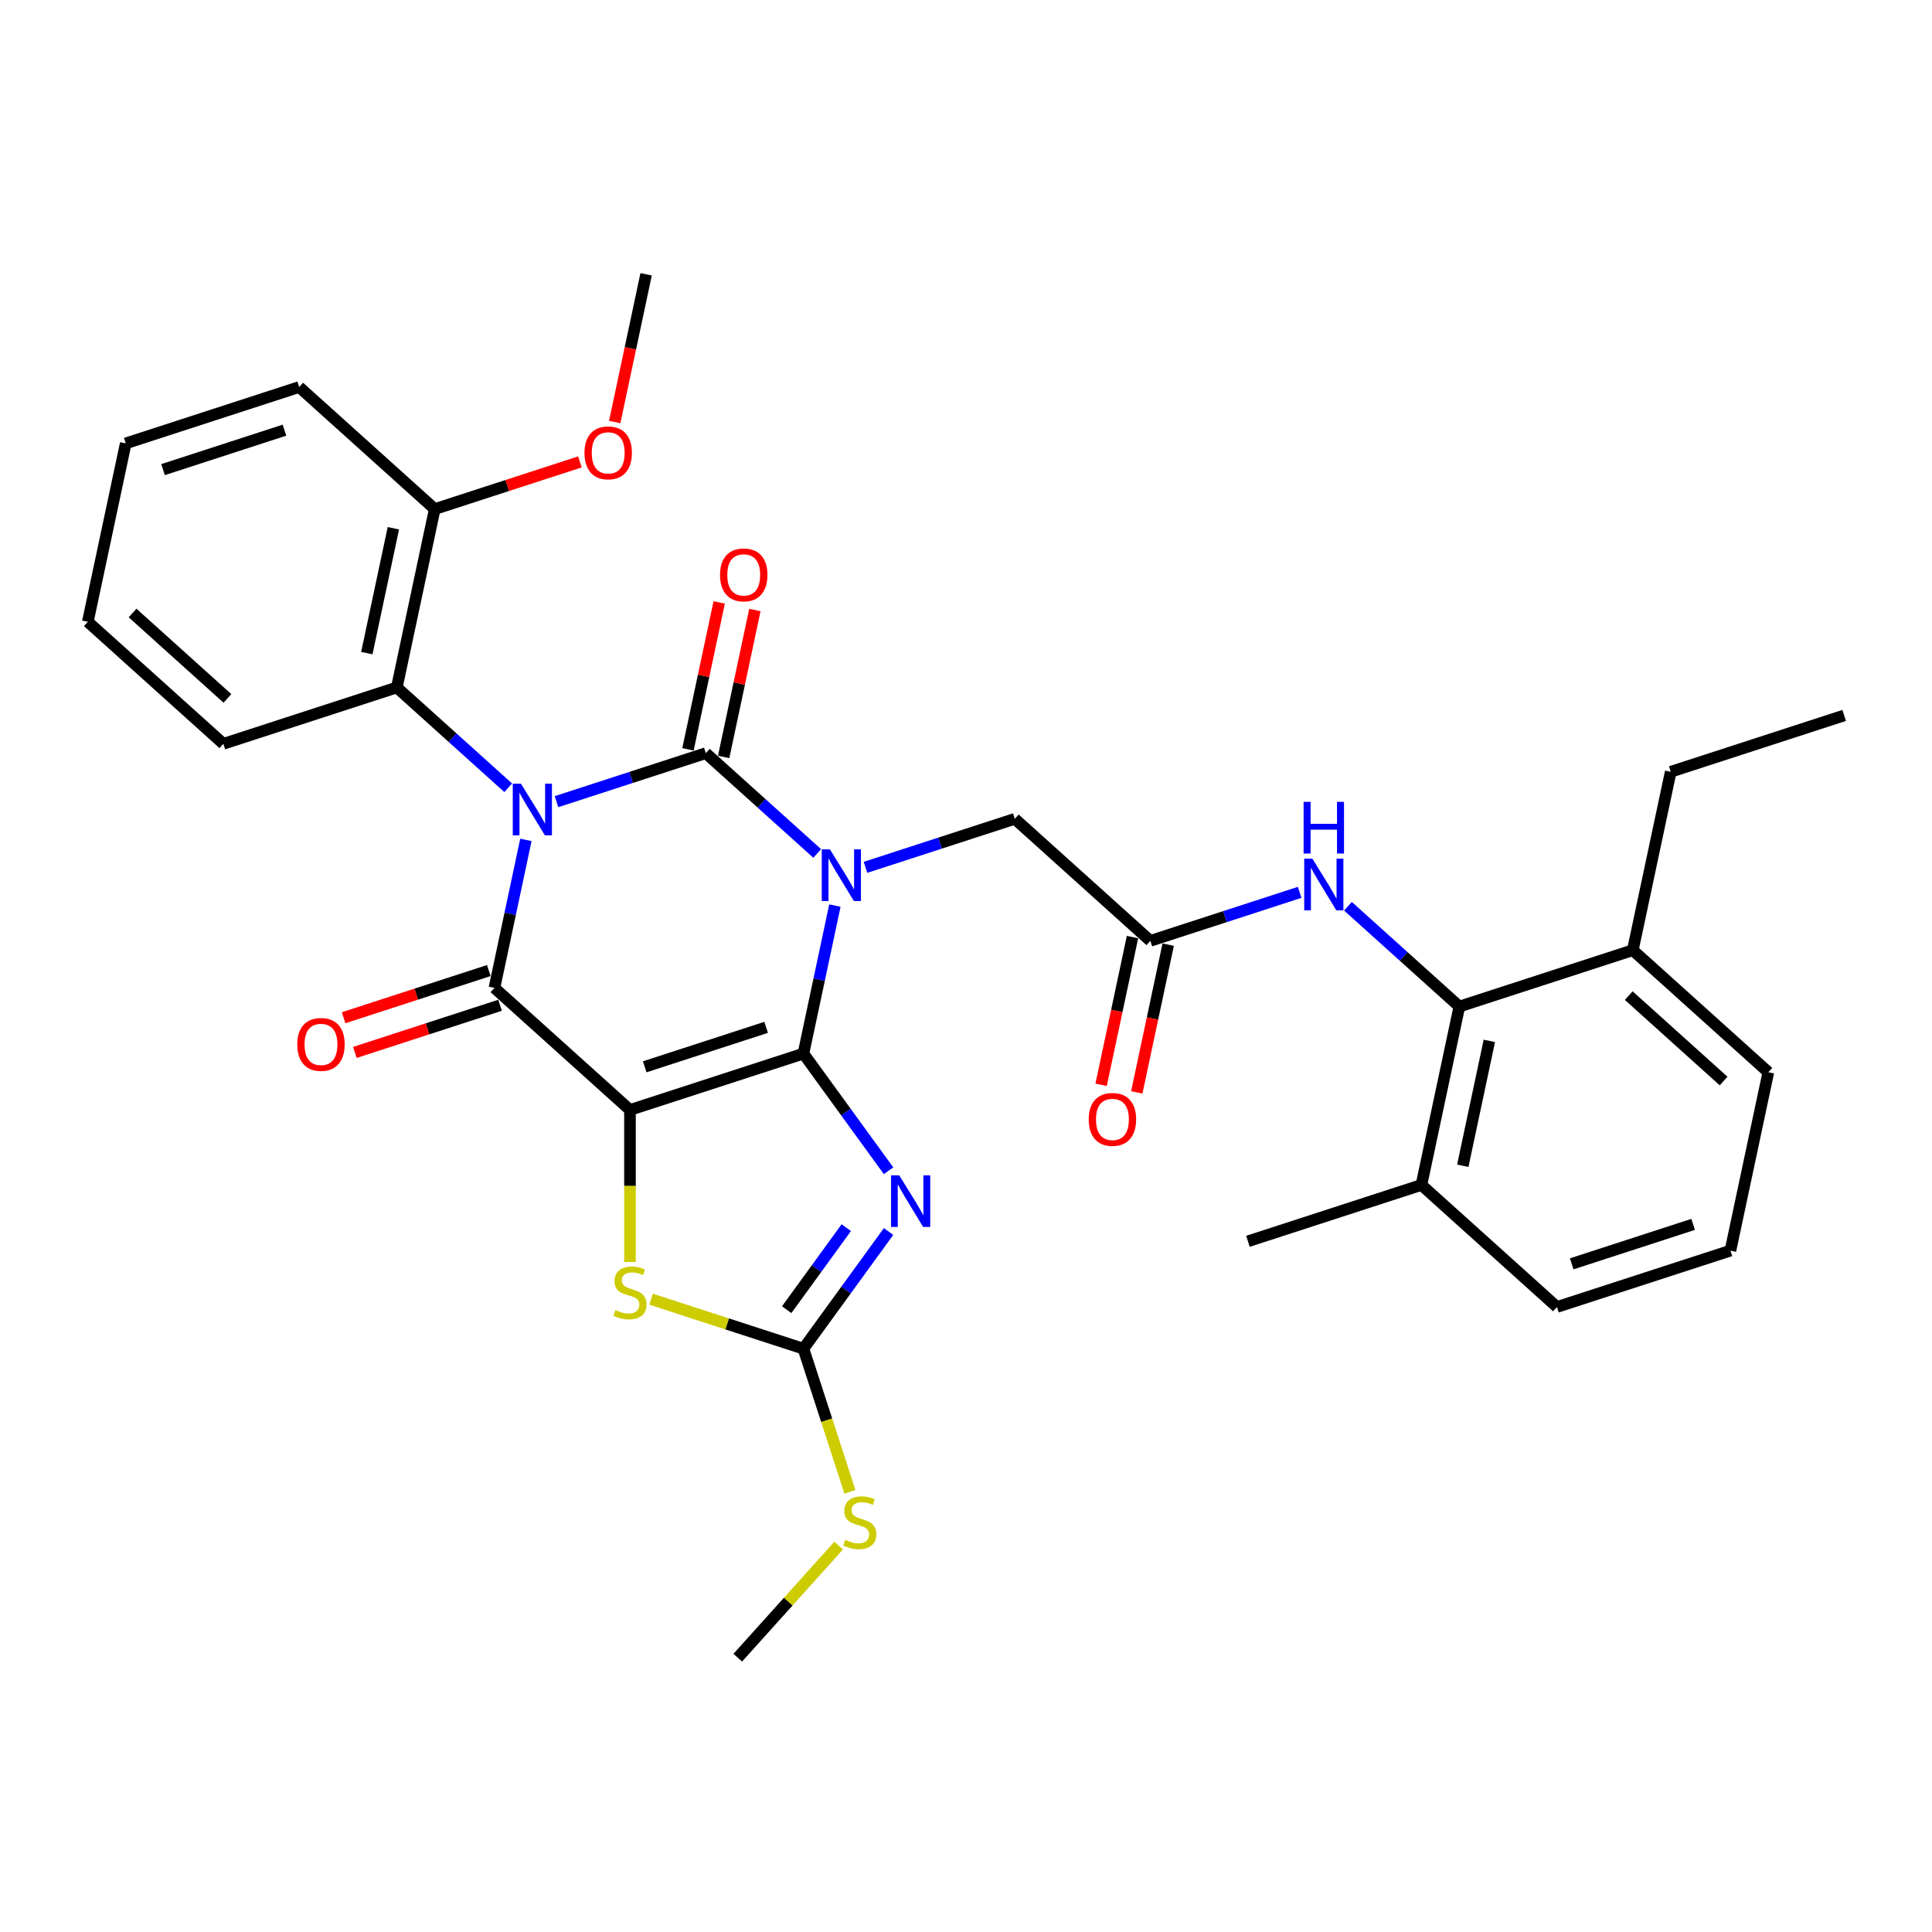 <?xml version='1.0' encoding='iso-8859-1'?>
<svg version='1.1' baseProfile='full'
              xmlns='http://www.w3.org/2000/svg'
                      xmlns:rdkit='http://www.rdkit.org/xml'
                      xmlns:xlink='http://www.w3.org/1999/xlink'
                  xml:space='preserve'
width='1000px' height='1000px' viewBox='0 0 1000 1000'>
<!-- END OF HEADER -->
<rect style='opacity:1.0;fill:#FFFFFF;stroke:none' width='1000' height='1000' x='0' y='0'> </rect>
<path class='bond-3' d='M 288.044,414.939 L 326.686,402.384' style='fill:none;fill-rule:evenodd;stroke:#0000FF;stroke-width:6px;stroke-linecap:butt;stroke-linejoin:miter;stroke-opacity:1' />
<path class='bond-3' d='M 326.686,402.384 L 365.327,389.828' style='fill:none;fill-rule:evenodd;stroke:#000000;stroke-width:6px;stroke-linecap:butt;stroke-linejoin:miter;stroke-opacity:1' />
<path class='bond-4' d='M 272.202,434.728 L 264.06,473.034' style='fill:none;fill-rule:evenodd;stroke:#0000FF;stroke-width:6px;stroke-linecap:butt;stroke-linejoin:miter;stroke-opacity:1' />
<path class='bond-4' d='M 264.06,473.034 L 255.918,511.34' style='fill:none;fill-rule:evenodd;stroke:#000000;stroke-width:6px;stroke-linecap:butt;stroke-linejoin:miter;stroke-opacity:1' />
<path class='bond-8' d='M 263.047,407.746 L 234.219,381.79' style='fill:none;fill-rule:evenodd;stroke:#0000FF;stroke-width:6px;stroke-linecap:butt;stroke-linejoin:miter;stroke-opacity:1' />
<path class='bond-8' d='M 234.219,381.79 L 205.391,355.833' style='fill:none;fill-rule:evenodd;stroke:#000000;stroke-width:6px;stroke-linecap:butt;stroke-linejoin:miter;stroke-opacity:1' />
<path class='bond-0' d='M 415.854,545.335 L 326.073,574.507' style='fill:none;fill-rule:evenodd;stroke:#000000;stroke-width:6px;stroke-linecap:butt;stroke-linejoin:miter;stroke-opacity:1' />
<path class='bond-0' d='M 396.553,531.755 L 333.705,552.175' style='fill:none;fill-rule:evenodd;stroke:#000000;stroke-width:6px;stroke-linecap:butt;stroke-linejoin:miter;stroke-opacity:1' />
<path class='bond-5' d='M 415.854,545.335 L 437.885,575.658' style='fill:none;fill-rule:evenodd;stroke:#000000;stroke-width:6px;stroke-linecap:butt;stroke-linejoin:miter;stroke-opacity:1' />
<path class='bond-5' d='M 437.885,575.658 L 459.916,605.981' style='fill:none;fill-rule:evenodd;stroke:#0000FF;stroke-width:6px;stroke-linecap:butt;stroke-linejoin:miter;stroke-opacity:1' />
<path class='bond-33' d='M 415.854,545.335 L 423.997,507.029' style='fill:none;fill-rule:evenodd;stroke:#000000;stroke-width:6px;stroke-linecap:butt;stroke-linejoin:miter;stroke-opacity:1' />
<path class='bond-33' d='M 423.997,507.029 L 432.139,468.723' style='fill:none;fill-rule:evenodd;stroke:#0000FF;stroke-width:6px;stroke-linecap:butt;stroke-linejoin:miter;stroke-opacity:1' />
<path class='bond-1' d='M 422.983,441.742 L 394.155,415.785' style='fill:none;fill-rule:evenodd;stroke:#0000FF;stroke-width:6px;stroke-linecap:butt;stroke-linejoin:miter;stroke-opacity:1' />
<path class='bond-1' d='M 394.155,415.785 L 365.327,389.828' style='fill:none;fill-rule:evenodd;stroke:#000000;stroke-width:6px;stroke-linecap:butt;stroke-linejoin:miter;stroke-opacity:1' />
<path class='bond-9' d='M 447.981,448.935 L 486.622,436.379' style='fill:none;fill-rule:evenodd;stroke:#0000FF;stroke-width:6px;stroke-linecap:butt;stroke-linejoin:miter;stroke-opacity:1' />
<path class='bond-9' d='M 486.622,436.379 L 525.264,423.824' style='fill:none;fill-rule:evenodd;stroke:#000000;stroke-width:6px;stroke-linecap:butt;stroke-linejoin:miter;stroke-opacity:1' />
<path class='bond-2' d='M 326.073,574.507 L 255.918,511.34' style='fill:none;fill-rule:evenodd;stroke:#000000;stroke-width:6px;stroke-linecap:butt;stroke-linejoin:miter;stroke-opacity:1' />
<path class='bond-6' d='M 326.073,574.507 L 326.073,613.863' style='fill:none;fill-rule:evenodd;stroke:#000000;stroke-width:6px;stroke-linecap:butt;stroke-linejoin:miter;stroke-opacity:1' />
<path class='bond-6' d='M 326.073,613.863 L 326.073,653.22' style='fill:none;fill-rule:evenodd;stroke:#CCCC00;stroke-width:6px;stroke-linecap:butt;stroke-linejoin:miter;stroke-opacity:1' />
<path class='bond-13' d='M 374.561,391.791 L 382.643,353.768' style='fill:none;fill-rule:evenodd;stroke:#000000;stroke-width:6px;stroke-linecap:butt;stroke-linejoin:miter;stroke-opacity:1' />
<path class='bond-13' d='M 382.643,353.768 L 390.725,315.746' style='fill:none;fill-rule:evenodd;stroke:#FF0000;stroke-width:6px;stroke-linecap:butt;stroke-linejoin:miter;stroke-opacity:1' />
<path class='bond-13' d='M 356.093,387.866 L 364.175,349.843' style='fill:none;fill-rule:evenodd;stroke:#000000;stroke-width:6px;stroke-linecap:butt;stroke-linejoin:miter;stroke-opacity:1' />
<path class='bond-13' d='M 364.175,349.843 L 372.257,311.82' style='fill:none;fill-rule:evenodd;stroke:#FF0000;stroke-width:6px;stroke-linecap:butt;stroke-linejoin:miter;stroke-opacity:1' />
<path class='bond-14' d='M 253.001,502.361 L 215.426,514.57' style='fill:none;fill-rule:evenodd;stroke:#000000;stroke-width:6px;stroke-linecap:butt;stroke-linejoin:miter;stroke-opacity:1' />
<path class='bond-14' d='M 215.426,514.57 L 177.851,526.779' style='fill:none;fill-rule:evenodd;stroke:#FF0000;stroke-width:6px;stroke-linecap:butt;stroke-linejoin:miter;stroke-opacity:1' />
<path class='bond-14' d='M 258.835,520.318 L 221.261,532.527' style='fill:none;fill-rule:evenodd;stroke:#000000;stroke-width:6px;stroke-linecap:butt;stroke-linejoin:miter;stroke-opacity:1' />
<path class='bond-14' d='M 221.261,532.527 L 183.686,544.735' style='fill:none;fill-rule:evenodd;stroke:#FF0000;stroke-width:6px;stroke-linecap:butt;stroke-linejoin:miter;stroke-opacity:1' />
<path class='bond-35' d='M 459.916,637.436 L 437.885,667.758' style='fill:none;fill-rule:evenodd;stroke:#0000FF;stroke-width:6px;stroke-linecap:butt;stroke-linejoin:miter;stroke-opacity:1' />
<path class='bond-35' d='M 437.885,667.758 L 415.854,698.081' style='fill:none;fill-rule:evenodd;stroke:#000000;stroke-width:6px;stroke-linecap:butt;stroke-linejoin:miter;stroke-opacity:1' />
<path class='bond-35' d='M 438.032,635.435 L 422.611,656.661' style='fill:none;fill-rule:evenodd;stroke:#0000FF;stroke-width:6px;stroke-linecap:butt;stroke-linejoin:miter;stroke-opacity:1' />
<path class='bond-35' d='M 422.611,656.661 L 407.189,677.887' style='fill:none;fill-rule:evenodd;stroke:#000000;stroke-width:6px;stroke-linecap:butt;stroke-linejoin:miter;stroke-opacity:1' />
<path class='bond-7' d='M 337.004,672.461 L 376.429,685.271' style='fill:none;fill-rule:evenodd;stroke:#CCCC00;stroke-width:6px;stroke-linecap:butt;stroke-linejoin:miter;stroke-opacity:1' />
<path class='bond-7' d='M 376.429,685.271 L 415.854,698.081' style='fill:none;fill-rule:evenodd;stroke:#000000;stroke-width:6px;stroke-linecap:butt;stroke-linejoin:miter;stroke-opacity:1' />
<path class='bond-19' d='M 415.854,698.081 L 427.891,735.127' style='fill:none;fill-rule:evenodd;stroke:#000000;stroke-width:6px;stroke-linecap:butt;stroke-linejoin:miter;stroke-opacity:1' />
<path class='bond-19' d='M 427.891,735.127 L 439.928,772.173' style='fill:none;fill-rule:evenodd;stroke:#CCCC00;stroke-width:6px;stroke-linecap:butt;stroke-linejoin:miter;stroke-opacity:1' />
<path class='bond-15' d='M 205.391,355.833 L 225.018,263.494' style='fill:none;fill-rule:evenodd;stroke:#000000;stroke-width:6px;stroke-linecap:butt;stroke-linejoin:miter;stroke-opacity:1' />
<path class='bond-15' d='M 189.867,338.057 L 203.606,273.419' style='fill:none;fill-rule:evenodd;stroke:#000000;stroke-width:6px;stroke-linecap:butt;stroke-linejoin:miter;stroke-opacity:1' />
<path class='bond-21' d='M 205.391,355.833 L 115.609,385.005' style='fill:none;fill-rule:evenodd;stroke:#000000;stroke-width:6px;stroke-linecap:butt;stroke-linejoin:miter;stroke-opacity:1' />
<path class='bond-11' d='M 525.264,423.824 L 595.418,486.991' style='fill:none;fill-rule:evenodd;stroke:#000000;stroke-width:6px;stroke-linecap:butt;stroke-linejoin:miter;stroke-opacity:1' />
<path class='bond-10' d='M 755.354,520.987 L 726.527,495.03' style='fill:none;fill-rule:evenodd;stroke:#000000;stroke-width:6px;stroke-linecap:butt;stroke-linejoin:miter;stroke-opacity:1' />
<path class='bond-10' d='M 726.527,495.03 L 697.699,469.074' style='fill:none;fill-rule:evenodd;stroke:#0000FF;stroke-width:6px;stroke-linecap:butt;stroke-linejoin:miter;stroke-opacity:1' />
<path class='bond-17' d='M 755.354,520.987 L 735.727,613.326' style='fill:none;fill-rule:evenodd;stroke:#000000;stroke-width:6px;stroke-linecap:butt;stroke-linejoin:miter;stroke-opacity:1' />
<path class='bond-17' d='M 770.878,538.763 L 757.139,603.401' style='fill:none;fill-rule:evenodd;stroke:#000000;stroke-width:6px;stroke-linecap:butt;stroke-linejoin:miter;stroke-opacity:1' />
<path class='bond-18' d='M 755.354,520.987 L 845.136,491.815' style='fill:none;fill-rule:evenodd;stroke:#000000;stroke-width:6px;stroke-linecap:butt;stroke-linejoin:miter;stroke-opacity:1' />
<path class='bond-12' d='M 595.418,486.991 L 634.06,474.436' style='fill:none;fill-rule:evenodd;stroke:#000000;stroke-width:6px;stroke-linecap:butt;stroke-linejoin:miter;stroke-opacity:1' />
<path class='bond-12' d='M 634.06,474.436 L 672.701,461.881' style='fill:none;fill-rule:evenodd;stroke:#0000FF;stroke-width:6px;stroke-linecap:butt;stroke-linejoin:miter;stroke-opacity:1' />
<path class='bond-16' d='M 586.184,485.029 L 578.058,523.259' style='fill:none;fill-rule:evenodd;stroke:#000000;stroke-width:6px;stroke-linecap:butt;stroke-linejoin:miter;stroke-opacity:1' />
<path class='bond-16' d='M 578.058,523.259 L 569.932,561.49' style='fill:none;fill-rule:evenodd;stroke:#FF0000;stroke-width:6px;stroke-linecap:butt;stroke-linejoin:miter;stroke-opacity:1' />
<path class='bond-16' d='M 604.652,488.954 L 596.526,527.185' style='fill:none;fill-rule:evenodd;stroke:#000000;stroke-width:6px;stroke-linecap:butt;stroke-linejoin:miter;stroke-opacity:1' />
<path class='bond-16' d='M 596.526,527.185 L 588.4,565.415' style='fill:none;fill-rule:evenodd;stroke:#FF0000;stroke-width:6px;stroke-linecap:butt;stroke-linejoin:miter;stroke-opacity:1' />
<path class='bond-20' d='M 225.018,263.494 L 262.593,251.285' style='fill:none;fill-rule:evenodd;stroke:#000000;stroke-width:6px;stroke-linecap:butt;stroke-linejoin:miter;stroke-opacity:1' />
<path class='bond-20' d='M 262.593,251.285 L 300.168,239.076' style='fill:none;fill-rule:evenodd;stroke:#FF0000;stroke-width:6px;stroke-linecap:butt;stroke-linejoin:miter;stroke-opacity:1' />
<path class='bond-27' d='M 225.018,263.494 L 154.864,200.326' style='fill:none;fill-rule:evenodd;stroke:#000000;stroke-width:6px;stroke-linecap:butt;stroke-linejoin:miter;stroke-opacity:1' />
<path class='bond-23' d='M 735.727,613.326 L 805.882,676.494' style='fill:none;fill-rule:evenodd;stroke:#000000;stroke-width:6px;stroke-linecap:butt;stroke-linejoin:miter;stroke-opacity:1' />
<path class='bond-26' d='M 735.727,613.326 L 645.945,642.498' style='fill:none;fill-rule:evenodd;stroke:#000000;stroke-width:6px;stroke-linecap:butt;stroke-linejoin:miter;stroke-opacity:1' />
<path class='bond-24' d='M 845.136,491.815 L 915.291,554.982' style='fill:none;fill-rule:evenodd;stroke:#000000;stroke-width:6px;stroke-linecap:butt;stroke-linejoin:miter;stroke-opacity:1' />
<path class='bond-24' d='M 843.026,515.321 L 892.134,559.538' style='fill:none;fill-rule:evenodd;stroke:#000000;stroke-width:6px;stroke-linecap:butt;stroke-linejoin:miter;stroke-opacity:1' />
<path class='bond-25' d='M 845.136,491.815 L 864.764,399.476' style='fill:none;fill-rule:evenodd;stroke:#000000;stroke-width:6px;stroke-linecap:butt;stroke-linejoin:miter;stroke-opacity:1' />
<path class='bond-28' d='M 434.095,800.004 L 407.977,829.011' style='fill:none;fill-rule:evenodd;stroke:#CCCC00;stroke-width:6px;stroke-linecap:butt;stroke-linejoin:miter;stroke-opacity:1' />
<path class='bond-28' d='M 407.977,829.011 L 381.859,858.018' style='fill:none;fill-rule:evenodd;stroke:#000000;stroke-width:6px;stroke-linecap:butt;stroke-linejoin:miter;stroke-opacity:1' />
<path class='bond-29' d='M 318.175,218.443 L 326.301,180.213' style='fill:none;fill-rule:evenodd;stroke:#FF0000;stroke-width:6px;stroke-linecap:butt;stroke-linejoin:miter;stroke-opacity:1' />
<path class='bond-29' d='M 326.301,180.213 L 334.427,141.982' style='fill:none;fill-rule:evenodd;stroke:#000000;stroke-width:6px;stroke-linecap:butt;stroke-linejoin:miter;stroke-opacity:1' />
<path class='bond-31' d='M 115.609,385.005 L 45.455,321.837' style='fill:none;fill-rule:evenodd;stroke:#000000;stroke-width:6px;stroke-linecap:butt;stroke-linejoin:miter;stroke-opacity:1' />
<path class='bond-31' d='M 117.719,361.499 L 68.611,317.282' style='fill:none;fill-rule:evenodd;stroke:#000000;stroke-width:6px;stroke-linecap:butt;stroke-linejoin:miter;stroke-opacity:1' />
<path class='bond-22' d='M 895.663,647.322 L 915.291,554.982' style='fill:none;fill-rule:evenodd;stroke:#000000;stroke-width:6px;stroke-linecap:butt;stroke-linejoin:miter;stroke-opacity:1' />
<path class='bond-36' d='M 895.663,647.322 L 805.882,676.494' style='fill:none;fill-rule:evenodd;stroke:#000000;stroke-width:6px;stroke-linecap:butt;stroke-linejoin:miter;stroke-opacity:1' />
<path class='bond-36' d='M 876.362,633.741 L 813.515,654.161' style='fill:none;fill-rule:evenodd;stroke:#000000;stroke-width:6px;stroke-linecap:butt;stroke-linejoin:miter;stroke-opacity:1' />
<path class='bond-30' d='M 864.764,399.476 L 954.545,370.304' style='fill:none;fill-rule:evenodd;stroke:#000000;stroke-width:6px;stroke-linecap:butt;stroke-linejoin:miter;stroke-opacity:1' />
<path class='bond-34' d='M 154.864,200.326 L 65.082,229.498' style='fill:none;fill-rule:evenodd;stroke:#000000;stroke-width:6px;stroke-linecap:butt;stroke-linejoin:miter;stroke-opacity:1' />
<path class='bond-34' d='M 147.231,222.658 L 84.383,243.079' style='fill:none;fill-rule:evenodd;stroke:#000000;stroke-width:6px;stroke-linecap:butt;stroke-linejoin:miter;stroke-opacity:1' />
<path class='bond-32' d='M 45.455,321.837 L 65.082,229.498' style='fill:none;fill-rule:evenodd;stroke:#000000;stroke-width:6px;stroke-linecap:butt;stroke-linejoin:miter;stroke-opacity:1' />
<path  class='atom-0' d='M 269.636 405.633
L 278.396 419.793
Q 279.265 421.19, 280.662 423.72
Q 282.059 426.25, 282.135 426.402
L 282.135 405.633
L 285.684 405.633
L 285.684 432.368
L 282.021 432.368
L 272.619 416.886
Q 271.524 415.073, 270.353 412.996
Q 269.22 410.92, 268.881 410.278
L 268.881 432.368
L 265.407 432.368
L 265.407 405.633
L 269.636 405.633
' fill='#0000FF'/>
<path  class='atom-2' d='M 429.572 439.629
L 438.333 453.789
Q 439.201 455.186, 440.598 457.716
Q 441.996 460.246, 442.071 460.397
L 442.071 439.629
L 445.621 439.629
L 445.621 466.363
L 441.958 466.363
L 432.555 450.881
Q 431.46 449.069, 430.29 446.992
Q 429.157 444.915, 428.817 444.273
L 428.817 466.363
L 425.343 466.363
L 425.343 439.629
L 429.572 439.629
' fill='#0000FF'/>
<path  class='atom-6' d='M 465.433 608.341
L 474.194 622.501
Q 475.062 623.898, 476.459 626.428
Q 477.856 628.958, 477.932 629.109
L 477.932 608.341
L 481.481 608.341
L 481.481 635.076
L 477.819 635.076
L 468.416 619.594
Q 467.321 617.781, 466.151 615.704
Q 465.018 613.627, 464.678 612.985
L 464.678 635.076
L 461.204 635.076
L 461.204 608.341
L 465.433 608.341
' fill='#0000FF'/>
<path  class='atom-7' d='M 318.52 678.085
Q 318.823 678.198, 320.069 678.727
Q 321.315 679.256, 322.674 679.596
Q 324.071 679.898, 325.431 679.898
Q 327.961 679.898, 329.433 678.689
Q 330.906 677.443, 330.906 675.291
Q 330.906 673.818, 330.151 672.912
Q 329.433 672.006, 328.3 671.515
Q 327.168 671.024, 325.28 670.457
Q 322.901 669.74, 321.466 669.06
Q 320.069 668.381, 319.049 666.946
Q 318.067 665.511, 318.067 663.094
Q 318.067 659.733, 320.333 657.657
Q 322.636 655.58, 327.168 655.58
Q 330.264 655.58, 333.776 657.052
L 332.907 659.96
Q 329.698 658.638, 327.281 658.638
Q 324.675 658.638, 323.241 659.733
Q 321.806 660.791, 321.843 662.641
Q 321.843 664.076, 322.561 664.944
Q 323.316 665.813, 324.373 666.304
Q 325.468 666.795, 327.281 667.361
Q 329.698 668.116, 331.133 668.872
Q 332.567 669.627, 333.587 671.175
Q 334.644 672.685, 334.644 675.291
Q 334.644 678.991, 332.152 680.993
Q 329.698 682.956, 325.582 682.956
Q 323.203 682.956, 321.39 682.428
Q 319.615 681.937, 317.501 681.068
L 318.52 678.085
' fill='#CCCC00'/>
<path  class='atom-13' d='M 679.29 444.452
L 688.051 458.613
Q 688.919 460.01, 690.317 462.54
Q 691.714 465.07, 691.789 465.221
L 691.789 444.452
L 695.339 444.452
L 695.339 471.187
L 691.676 471.187
L 682.273 455.705
Q 681.178 453.892, 680.008 451.816
Q 678.875 449.739, 678.535 449.097
L 678.535 471.187
L 675.061 471.187
L 675.061 444.452
L 679.29 444.452
' fill='#0000FF'/>
<path  class='atom-13' d='M 674.74 415.044
L 678.365 415.044
L 678.365 426.41
L 692.035 426.41
L 692.035 415.044
L 695.66 415.044
L 695.66 441.779
L 692.035 441.779
L 692.035 429.431
L 678.365 429.431
L 678.365 441.779
L 674.74 441.779
L 674.74 415.044
' fill='#0000FF'/>
<path  class='atom-14' d='M 372.682 297.565
Q 372.682 291.145, 375.854 287.558
Q 379.026 283.971, 384.955 283.971
Q 390.883 283.971, 394.055 287.558
Q 397.227 291.145, 397.227 297.565
Q 397.227 304.06, 394.017 307.76
Q 390.808 311.423, 384.955 311.423
Q 379.064 311.423, 375.854 307.76
Q 372.682 304.097, 372.682 297.565
M 384.955 308.402
Q 389.033 308.402, 391.223 305.683
Q 393.451 302.927, 393.451 297.565
Q 393.451 292.316, 391.223 289.673
Q 389.033 286.992, 384.955 286.992
Q 380.876 286.992, 378.649 289.635
Q 376.458 292.278, 376.458 297.565
Q 376.458 302.965, 378.649 305.683
Q 380.876 308.402, 384.955 308.402
' fill='#FF0000'/>
<path  class='atom-15' d='M 153.864 540.587
Q 153.864 534.168, 157.036 530.58
Q 160.208 526.993, 166.136 526.993
Q 172.065 526.993, 175.237 530.58
Q 178.409 534.168, 178.409 540.587
Q 178.409 547.082, 175.199 550.783
Q 171.989 554.445, 166.136 554.445
Q 160.246 554.445, 157.036 550.783
Q 153.864 547.12, 153.864 540.587
M 166.136 551.424
Q 170.214 551.424, 172.405 548.706
Q 174.632 545.949, 174.632 540.587
Q 174.632 535.338, 172.405 532.695
Q 170.214 530.014, 166.136 530.014
Q 162.058 530.014, 159.83 532.657
Q 157.64 535.301, 157.64 540.587
Q 157.64 545.987, 159.83 548.706
Q 162.058 551.424, 166.136 551.424
' fill='#FF0000'/>
<path  class='atom-17' d='M 563.518 579.406
Q 563.518 572.987, 566.69 569.4
Q 569.862 565.812, 575.791 565.812
Q 581.719 565.812, 584.891 569.4
Q 588.063 572.987, 588.063 579.406
Q 588.063 585.901, 584.853 589.602
Q 581.644 593.264, 575.791 593.264
Q 569.9 593.264, 566.69 589.602
Q 563.518 585.939, 563.518 579.406
M 575.791 590.244
Q 579.869 590.244, 582.059 587.525
Q 584.287 584.768, 584.287 579.406
Q 584.287 574.157, 582.059 571.514
Q 579.869 568.833, 575.791 568.833
Q 571.713 568.833, 569.485 571.476
Q 567.295 574.12, 567.295 579.406
Q 567.295 584.806, 569.485 587.525
Q 571.713 590.244, 575.791 590.244
' fill='#FF0000'/>
<path  class='atom-20' d='M 437.474 797.039
Q 437.776 797.152, 439.022 797.681
Q 440.268 798.209, 441.628 798.549
Q 443.025 798.851, 444.384 798.851
Q 446.914 798.851, 448.387 797.643
Q 449.86 796.397, 449.86 794.245
Q 449.86 792.772, 449.104 791.866
Q 448.387 790.959, 447.254 790.469
Q 446.121 789.978, 444.233 789.411
Q 441.854 788.694, 440.419 788.014
Q 439.022 787.334, 438.003 785.899
Q 437.021 784.465, 437.021 782.048
Q 437.021 778.687, 439.287 776.61
Q 441.59 774.533, 446.121 774.533
Q 449.218 774.533, 452.73 776.006
L 451.861 778.914
Q 448.651 777.592, 446.235 777.592
Q 443.629 777.592, 442.194 778.687
Q 440.759 779.744, 440.797 781.595
Q 440.797 783.03, 441.515 783.898
Q 442.27 784.767, 443.327 785.258
Q 444.422 785.748, 446.235 786.315
Q 448.651 787.07, 450.086 787.825
Q 451.521 788.58, 452.541 790.129
Q 453.598 791.639, 453.598 794.245
Q 453.598 797.945, 451.106 799.946
Q 448.651 801.91, 444.535 801.91
Q 442.156 801.91, 440.344 801.381
Q 438.569 800.891, 436.455 800.022
L 437.474 797.039
' fill='#CCCC00'/>
<path  class='atom-21' d='M 302.528 234.397
Q 302.528 227.978, 305.7 224.391
Q 308.872 220.803, 314.8 220.803
Q 320.729 220.803, 323.9 224.391
Q 327.072 227.978, 327.072 234.397
Q 327.072 240.892, 323.863 244.593
Q 320.653 248.256, 314.8 248.256
Q 308.909 248.256, 305.7 244.593
Q 302.528 240.93, 302.528 234.397
M 314.8 245.235
Q 318.878 245.235, 321.068 242.516
Q 323.296 239.759, 323.296 234.397
Q 323.296 229.149, 321.068 226.505
Q 318.878 223.824, 314.8 223.824
Q 310.722 223.824, 308.494 226.468
Q 306.304 229.111, 306.304 234.397
Q 306.304 239.797, 308.494 242.516
Q 310.722 245.235, 314.8 245.235
' fill='#FF0000'/>
</svg>
